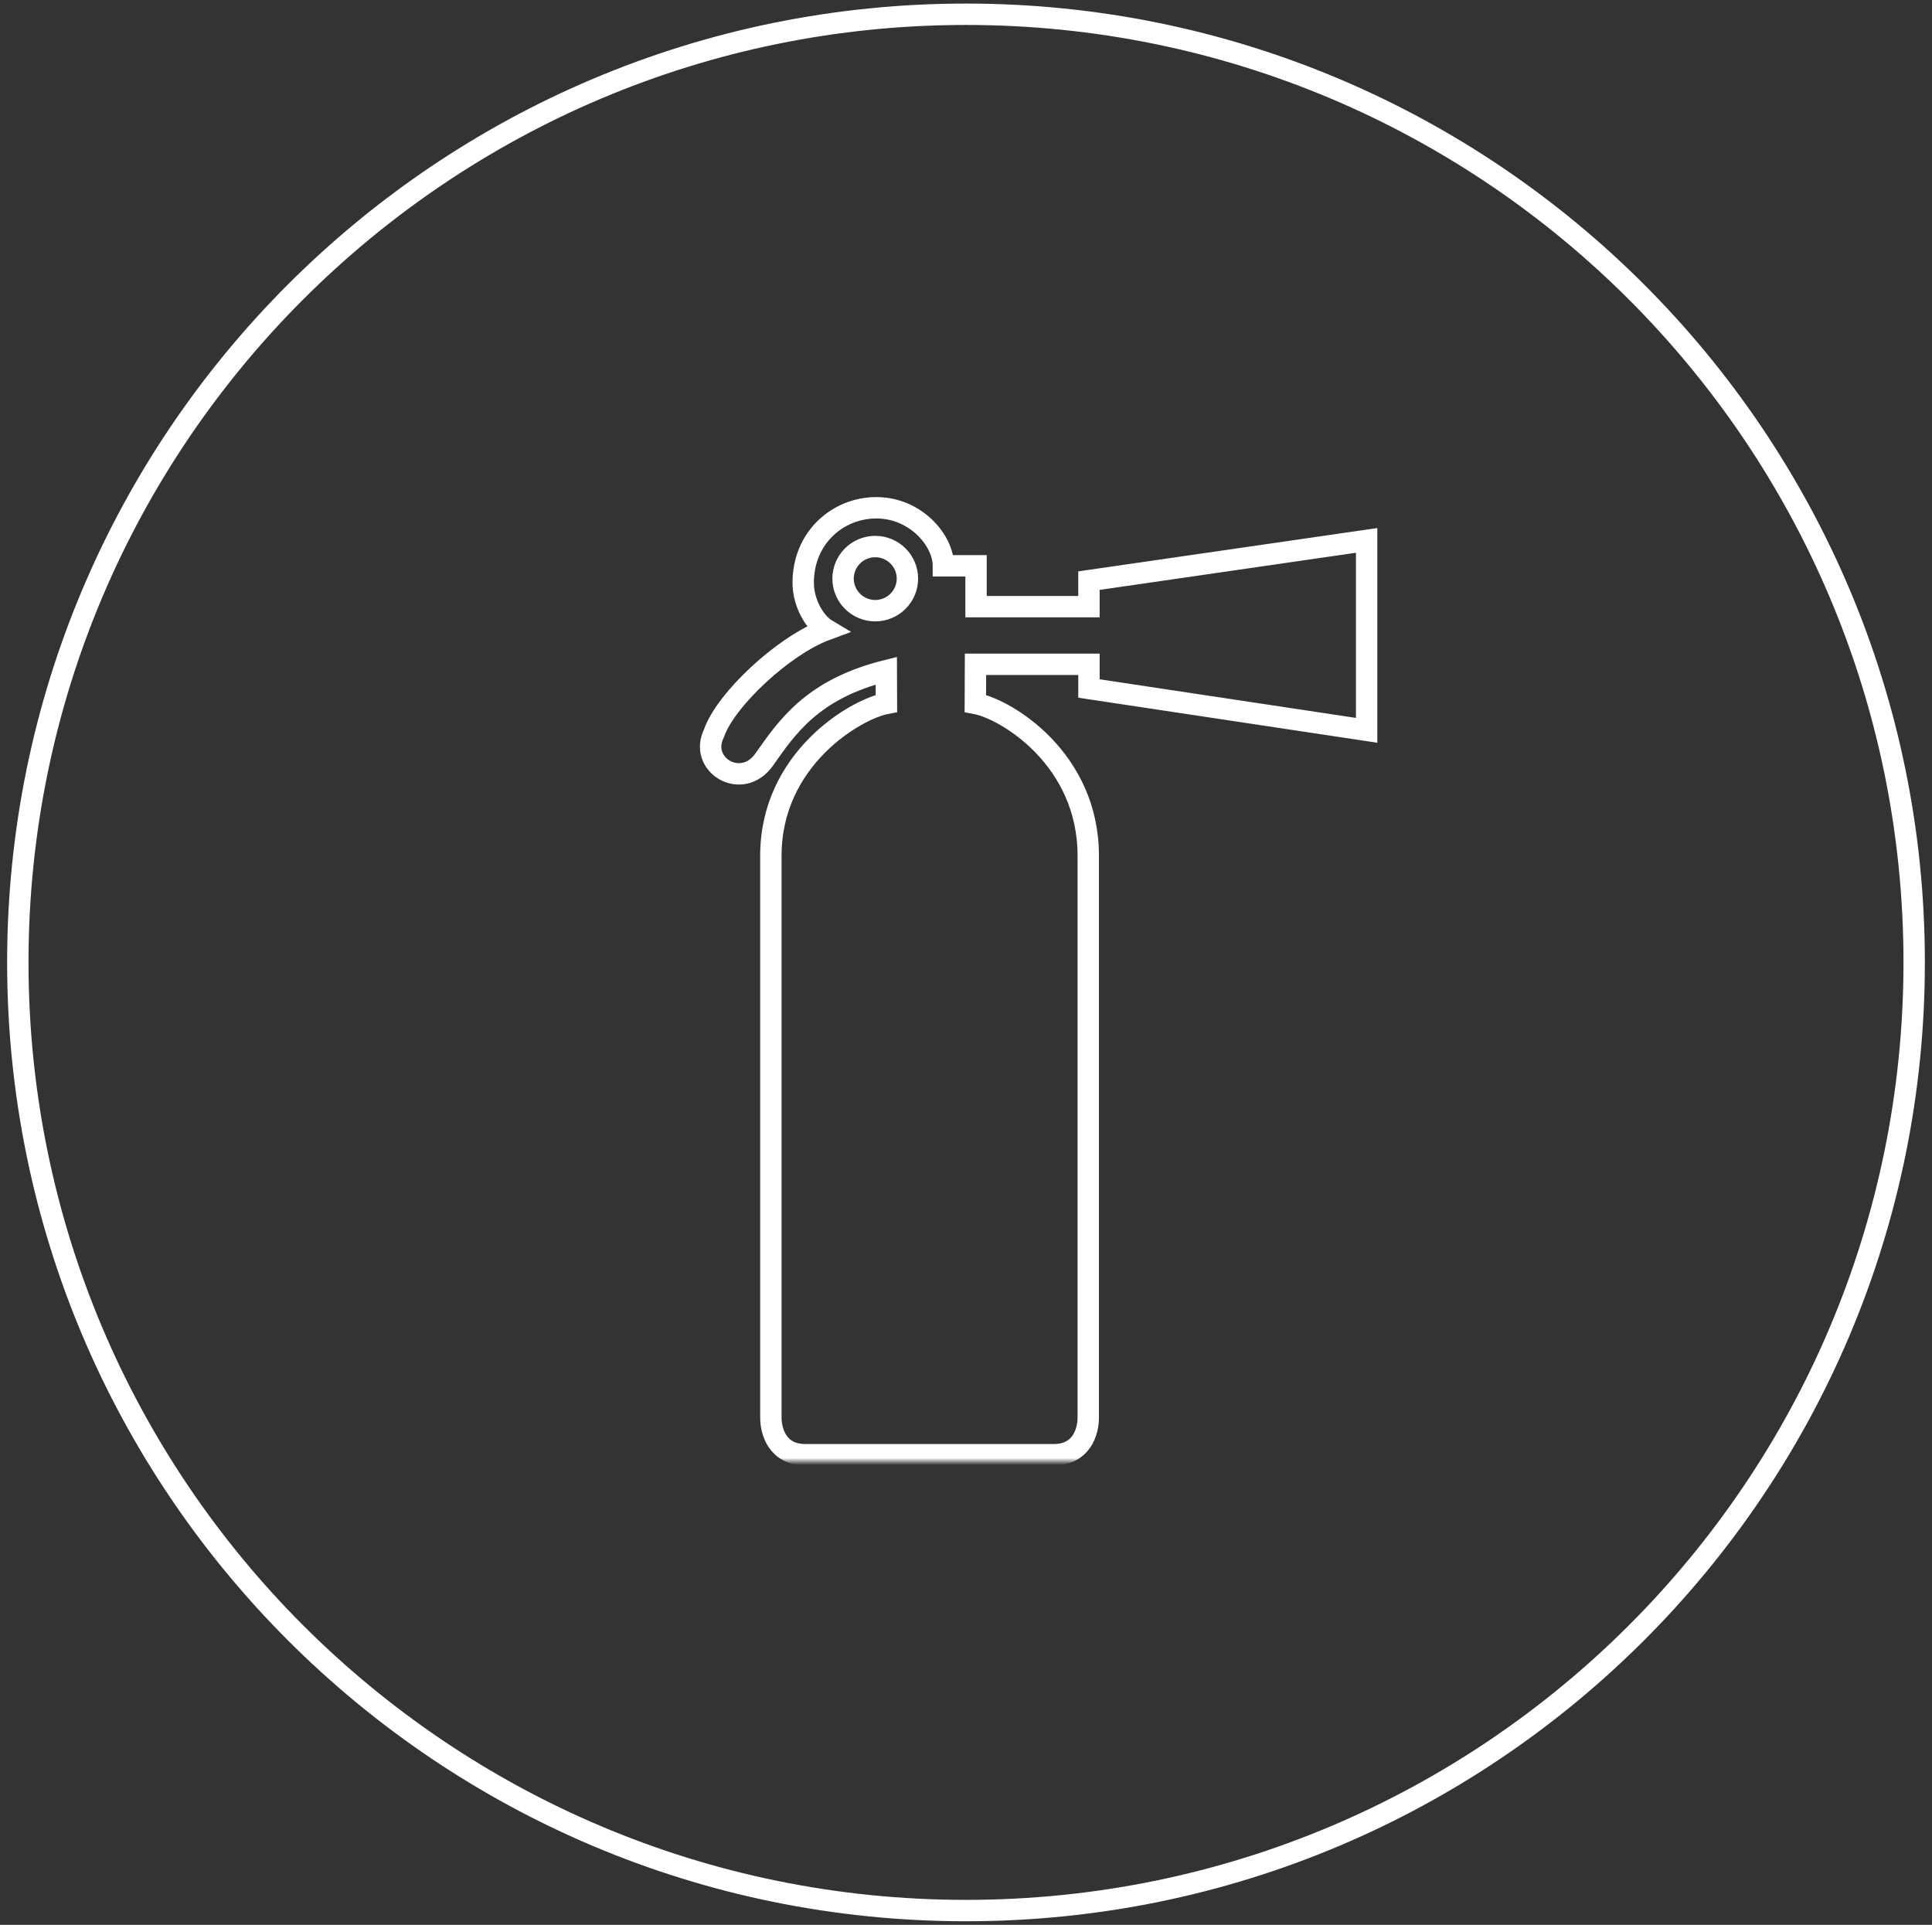 <svg width="271" height="270" viewBox="0 0 271 270" fill="none" xmlns="http://www.w3.org/2000/svg">
<rect x="0" y="0" width="271" height="270" fill="#333333" stroke="none"/>
<path d="M135.5 268C208.954 268 268.5 208.454 268.5 135C268.5 61.546 208.954 2 135.5 2C62.046 2 2.5 61.546 2.5 135C2.5 208.454 62.046 268 135.5 268Z" stroke="white" style="stroke:white;stroke-opacity:1;" stroke-width="3"/>
<mask id="mask0_1721_111" style="mask-type:luminance" maskUnits="userSpaceOnUse" x="68" y="65" width="135" height="140">
<path d="M202.5 65H68.5V205H202.5V65Z" fill="white" style="fill:white;fill-opacity:1;"/>
</mask>
<g mask="url(#mask0_1721_111)">
<path d="M152.746 81.448V85.099H136.908V79.366H132.329C132.329 75.8 128.44 71.227 122.916 71.227C117.537 71.227 112.665 75.412 112.665 81.727C112.665 84.728 114.395 87.409 115.922 88.321C109.871 90.547 101.758 98.185 100.157 102.837C97.93 107.271 104.042 110.989 107.185 106.554C110.326 102.12 113.851 96.68 124.32 94.071L124.337 98.666C120.02 99.479 108.13 106.464 108.13 120.026V198.843C108.13 200.799 109.046 204.057 112.971 204.057H147.806C151.733 204.057 152.649 200.799 152.649 198.843V120.026C152.649 106.464 141.18 99.481 136.81 98.666L136.832 93.184H152.748V96.577L191.696 102.445V75.804L152.746 81.448ZM122.77 85.662C121.573 85.662 120.425 85.188 119.578 84.344C118.732 83.501 118.256 82.357 118.256 81.164C118.256 79.971 118.732 78.827 119.578 77.984C120.425 77.14 121.573 76.666 122.77 76.666C123.967 76.666 125.115 77.14 125.961 77.984C126.807 78.827 127.283 79.971 127.283 81.164C127.283 82.357 126.807 83.501 125.961 84.344C125.115 85.188 123.967 85.662 122.77 85.662Z" stroke="white" style="stroke:white;stroke-opacity:1;" stroke-width="3"/>
</g>
</svg>
